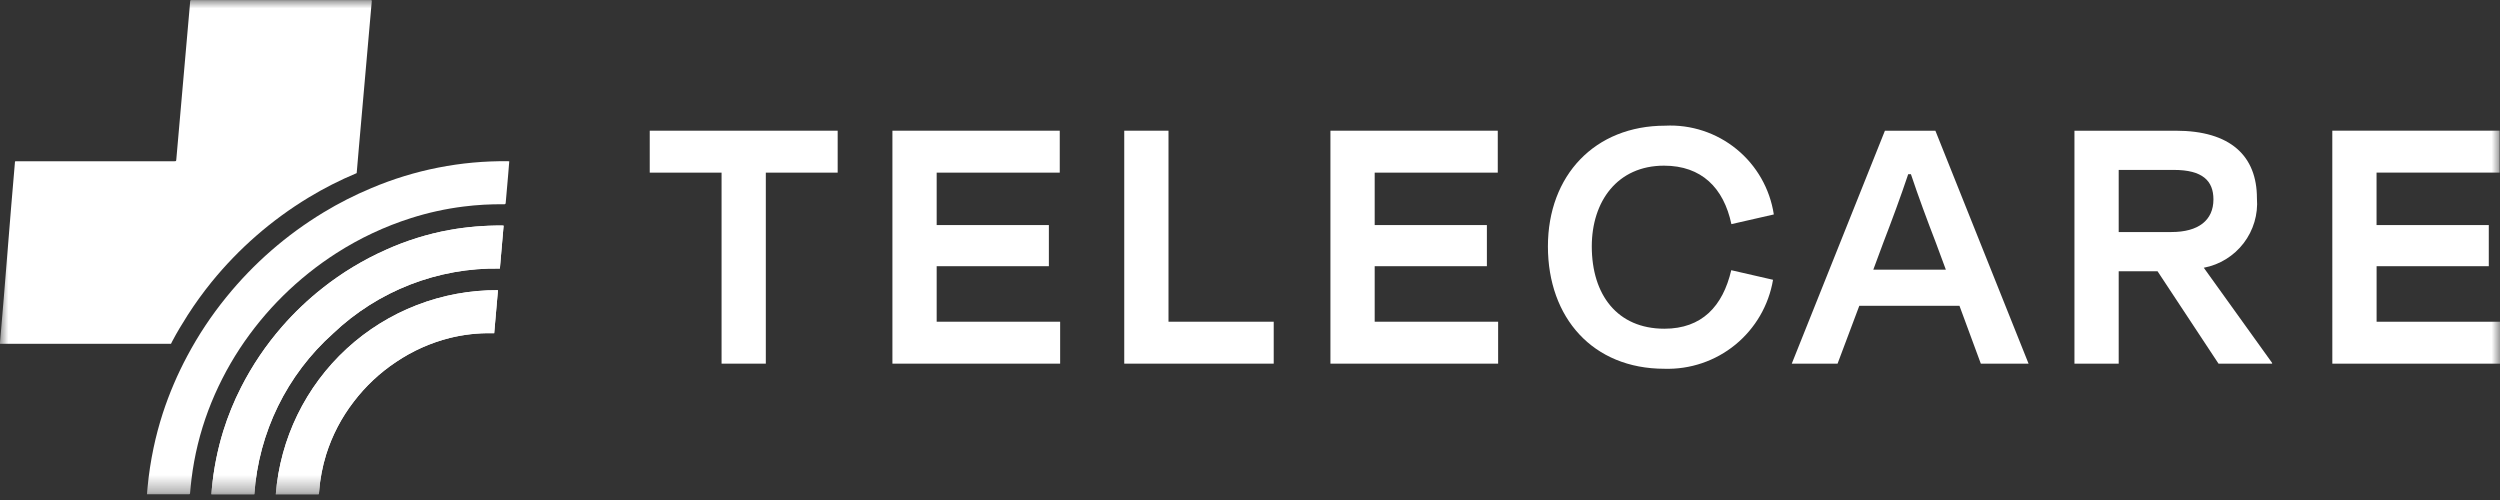 <svg width="150" height="30" viewBox="0 0 150 30" fill="none" xmlns="http://www.w3.org/2000/svg">
<rect x="0" y="0" width="150" height="30" fill="#333333" stroke="none"/>
<path d="M38.984 7.842H50.26V10.358H45.949V21.819H43.294V10.358H38.984V7.842Z" fill="white"/>
<path d="M53.545 7.842H63.585V10.358H56.2V13.504H62.932V15.972H56.2V19.303H63.609V21.819H53.545V7.842Z" fill="white"/>
<path d="M70.11 19.303H76.423V21.819H67.455V7.842H70.11V19.303Z" fill="white"/>
<path d="M79.826 7.842H89.866V10.358H82.481V13.504H89.213V15.972H82.481V19.303H89.888V21.819H79.826V7.842Z" fill="white"/>
<mask id="mask0_260_1478" style="mask-type:luminance" maskUnits="userSpaceOnUse" x="0" y="0" width="150" height="30">
<path d="M150 0H0V29.66H150V0Z" fill="white"/>
</mask>
<g mask="url(#mask0_260_1478)">
<path d="M117.568 18.348H111.558L110.254 21.819H107.506L113.095 7.843H116.123L121.714 21.819H118.849L117.568 18.348ZM112.397 16.182H116.752L116.147 14.551C115.635 13.224 115.098 11.78 114.655 10.451H114.493C114.048 11.78 113.514 13.224 113.002 14.551L112.397 16.182Z" fill="white"/>
<path d="M129.452 16.275H127.122V21.819H124.467V7.843H130.547C133.832 7.843 135.416 9.357 135.416 11.896C135.491 12.862 135.207 13.821 134.619 14.59C134.03 15.359 133.179 15.885 132.227 16.065L136.327 21.775V21.822H133.113L129.452 16.275ZM127.122 10.195V13.922H130.289C131.897 13.922 132.806 13.223 132.806 11.965C132.806 10.847 132.153 10.195 130.429 10.195H127.122Z" fill="white"/>
<path d="M139.938 7.842H149.978V10.358H142.593V13.504H149.327V15.972H142.596V19.303H150.003V21.819H139.94L139.938 7.842Z" fill="white"/>
<path d="M15.26 29.655H12.684C12.693 29.54 12.7 29.432 12.711 29.319C12.821 28.144 13.051 26.983 13.399 25.855C13.68 24.955 14.037 24.08 14.465 23.24C15.133 21.928 15.96 20.703 16.928 19.593C17.665 18.749 18.479 17.975 19.359 17.281C20.524 16.361 21.8 15.591 23.157 14.987C24.372 14.439 25.65 14.04 26.962 13.8C28.011 13.613 29.076 13.524 30.142 13.533C30.163 13.533 30.184 13.533 30.216 13.539C30.142 14.397 30.067 15.251 29.993 16.112C26.274 16.047 22.679 17.447 19.983 20.009C17.213 22.487 15.518 25.948 15.26 29.656" fill="white"/>
<path d="M16.547 29.659C16.813 26.311 18.335 23.189 20.807 20.917C23.28 18.645 26.521 17.393 29.878 17.411C29.804 18.268 29.73 19.125 29.652 19.992H29.527C28.671 19.976 27.816 20.072 26.984 20.278C25.838 20.568 24.751 21.053 23.771 21.714C22.793 22.363 21.931 23.172 21.22 24.106C20.49 25.054 19.932 26.122 19.572 27.263C19.345 27.992 19.203 28.745 19.147 29.507C19.132 29.694 19.147 29.655 18.986 29.655C18.209 29.655 17.428 29.655 16.655 29.655L16.547 29.659Z" fill="white"/>
<path d="M10.341 20.466C10.616 19.947 10.916 19.447 11.231 18.955C11.235 18.947 11.24 18.936 11.245 18.929C11.249 18.922 11.264 18.901 11.274 18.887C11.709 18.209 12.181 17.556 12.688 16.93C14.323 14.916 16.294 13.198 18.513 11.854C19.434 11.296 20.395 10.808 21.388 10.393L21.401 10.387C21.442 9.888 21.486 9.388 21.53 8.887L21.883 4.883C21.994 3.605 22.275 0.401 22.306 0.078C22.312 0.02 22.293 -0.003 22.232 0.004C22.213 0.004 22.194 0.004 22.175 0.004H11.545C11.526 0.005 11.507 0.005 11.488 0.004C11.43 -0.002 11.414 0.025 11.41 0.078C11.401 0.217 11.387 0.356 11.375 0.494C11.284 1.525 11.194 2.557 11.103 3.589C11.019 4.547 10.935 5.505 10.851 6.463C10.761 7.493 10.67 8.521 10.58 9.55C10.569 9.674 10.572 9.675 10.442 9.675H1.015C0.884 9.675 0.902 9.664 0.892 9.787C0.595 13.155 0.299 17.161 0.002 20.53C0.002 20.559 0.002 20.589 -0.004 20.63H0.095C3.482 20.63 6.87 20.63 10.259 20.63C10.287 20.576 10.312 20.52 10.341 20.466Z" fill="white"/>
<path d="M15.26 29.655H12.684C12.693 29.54 12.7 29.432 12.711 29.319C12.821 28.144 13.051 26.983 13.399 25.855C13.68 24.955 14.037 24.08 14.465 23.24C15.133 21.928 15.96 20.703 16.928 19.593C17.665 18.749 18.479 17.975 19.359 17.281C20.524 16.361 21.8 15.591 23.157 14.987C24.372 14.439 25.65 14.04 26.962 13.8C28.011 13.613 29.076 13.524 30.142 13.533C30.163 13.533 30.184 13.533 30.216 13.539C30.142 14.397 30.067 15.251 29.993 16.112C26.274 16.047 22.679 17.447 19.983 20.009C17.213 22.487 15.518 25.948 15.26 29.656" fill="white"/>
<path d="M16.547 29.659C16.813 26.311 18.335 23.189 20.807 20.917C23.28 18.645 26.521 17.393 29.878 17.411C29.804 18.268 29.73 19.125 29.652 19.992H29.527C28.671 19.976 27.816 20.072 26.984 20.278C25.838 20.568 24.751 21.053 23.771 21.714C22.793 22.363 21.931 23.172 21.22 24.106C20.49 25.054 19.932 26.122 19.572 27.263C19.345 27.992 19.203 28.745 19.147 29.507C19.132 29.694 19.147 29.655 18.986 29.655C18.209 29.655 17.428 29.655 16.655 29.655L16.547 29.659Z" fill="white"/>
<path d="M103.875 16.212C103.367 18.386 102.105 19.723 99.863 19.723C97.045 19.723 95.507 17.697 95.507 14.784C95.507 12.083 97.044 9.94 99.84 9.94C102.094 9.94 103.423 11.274 103.884 13.448L106.429 12.867C106.195 11.329 105.399 9.933 104.194 8.949C102.989 7.965 101.462 7.463 99.909 7.541C95.693 7.541 92.875 10.523 92.875 14.785C92.875 19.072 95.576 22.126 99.863 22.126C101.411 22.174 102.925 21.66 104.124 20.679C105.322 19.697 106.125 18.314 106.382 16.787L103.875 16.212Z" fill="white"/>
<path d="M30.556 9.678C30.53 9.984 30.505 10.28 30.482 10.576C30.435 11.105 30.386 11.634 30.343 12.164C30.337 12.238 30.313 12.258 30.241 12.256C29.429 12.246 28.617 12.292 27.811 12.393C26.745 12.526 25.694 12.757 24.671 13.082C23.093 13.583 21.587 14.289 20.193 15.182C17.876 16.666 15.896 18.62 14.383 20.919C13.619 22.084 12.986 23.329 12.495 24.633C11.999 25.958 11.661 27.337 11.49 28.741C11.455 29.02 11.432 29.3 11.405 29.579C11.401 29.628 11.394 29.657 11.331 29.657C10.511 29.657 9.69 29.657 8.87 29.657C8.857 29.657 8.844 29.657 8.818 29.653C8.831 29.51 8.841 29.369 8.855 29.23C8.929 28.441 9.048 27.656 9.212 26.88C9.36 26.176 9.546 25.481 9.767 24.797C10.155 23.61 10.646 22.46 11.235 21.359C11.901 20.107 12.687 18.923 13.583 17.823C15.217 15.808 17.188 14.091 19.408 12.747C20.328 12.189 21.289 11.701 22.283 11.286C24.873 10.189 27.662 9.64 30.474 9.673C30.498 9.673 30.522 9.673 30.556 9.679" fill="white"/>
</g>
</svg>
